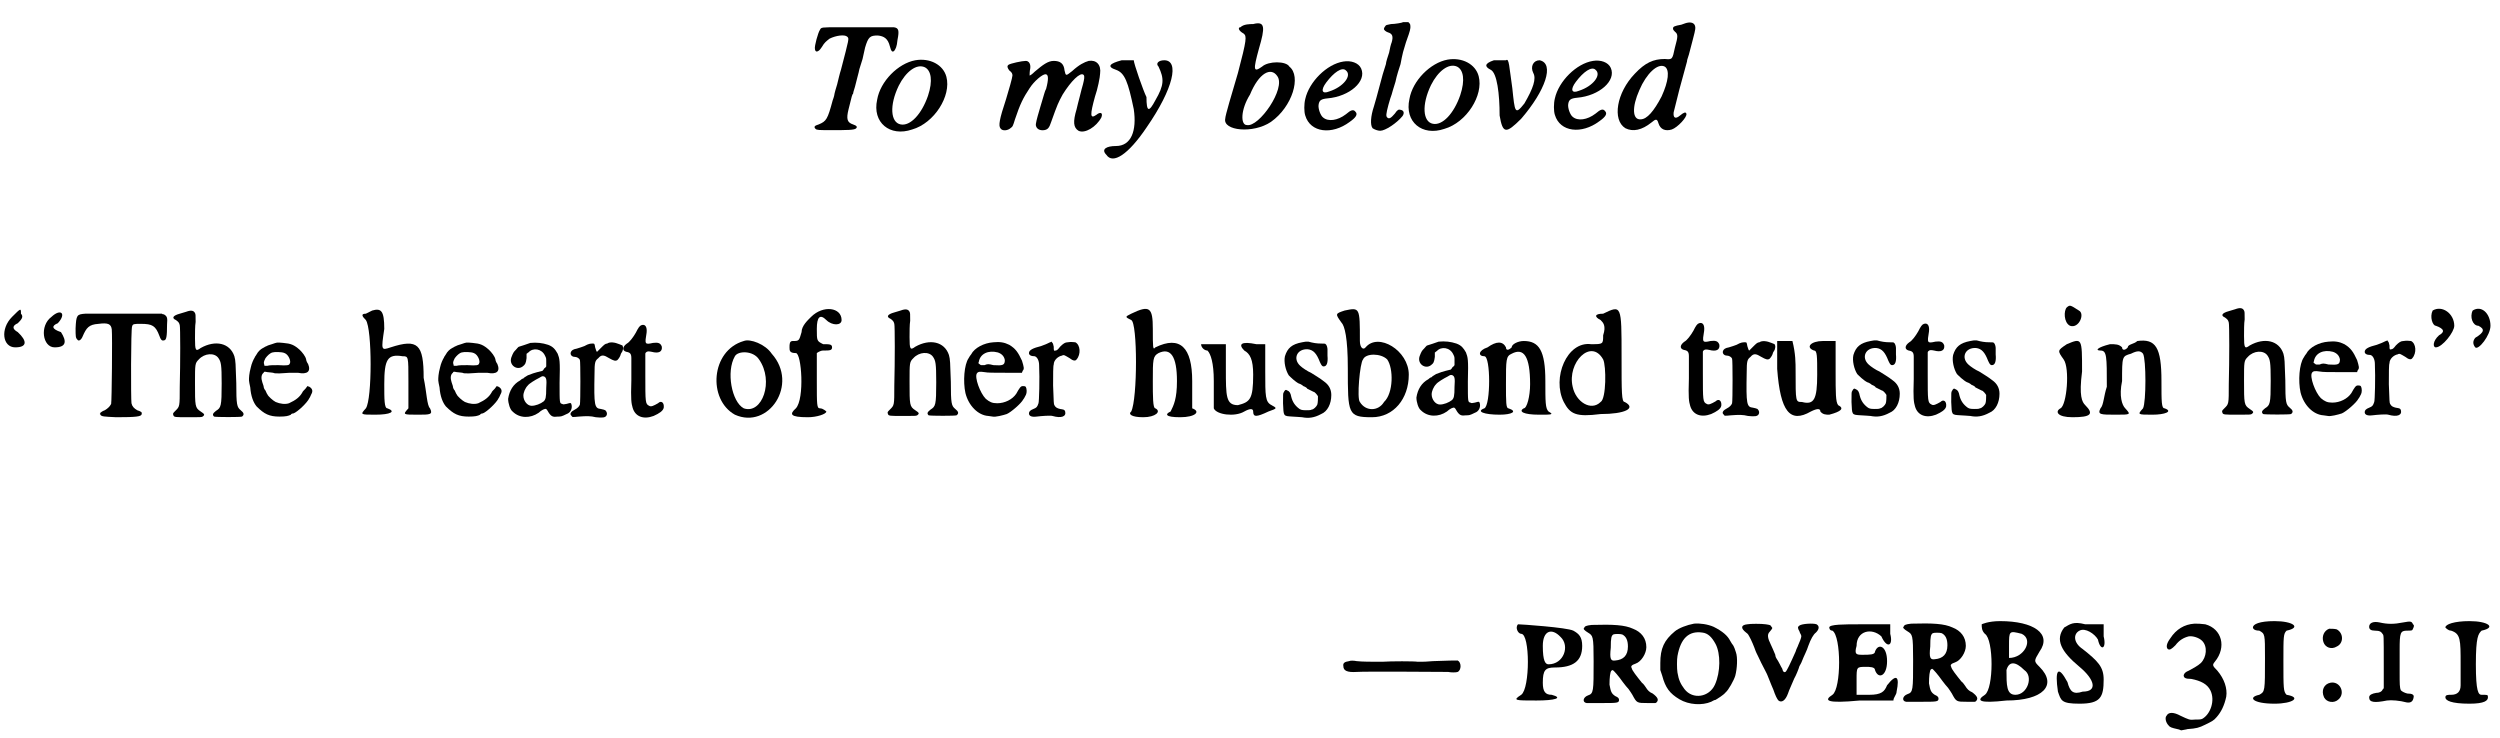 <?xml version='1.0' encoding='utf-8'?>
<svg xmlns="http://www.w3.org/2000/svg" xmlns:xlink="http://www.w3.org/1999/xlink" width="393px" height="116px" viewBox="0 0 3936 1160" version="1.1">
<defs>
<path id="gl4612" d="M 73 42 C 43 42 43 42 41 46 C 38 50 32 72 33 76 C 33 79 35 81 37 80 C 39 79 40 79 44 73 C 48 66 51 64 56 60 C 66 55 80 53 84 57 C 87 60 87 59 74 109 C 72 115 70 124 68 132 C 66 139 64 145 64 146 C 64 147 63 152 61 157 C 53 187 51 190 39 195 C 32 197 31 199 34 202 C 36 204 39 204 59 204 C 83 204 96 204 98 201 C 100 199 99 197 93 195 C 84 192 82 187 86 171 C 91 150 92 147 93 147 C 93 146 94 142 96 136 C 99 123 102 114 103 108 C 104 105 106 98 108 92 C 109 87 111 79 112 74 C 117 57 120 55 132 55 C 142 56 148 60 151 72 C 153 80 155 82 158 79 C 160 76 162 73 163 62 C 166 47 165 43 157 42 C 153 42 106 42 73 42 z" fill="black"/><!-- width=176 height=217 -->
<path id="gl3585" d="M 75 14 C 48 19 20 47 15 76 C 7 112 35 135 70 123 C 105 113 132 70 124 40 C 119 21 98 10 75 14 M 90 25 C 100 30 103 46 95 70 C 85 99 67 118 52 115 C 36 112 34 85 49 54 C 60 32 77 19 90 25 z" fill="black"/><!-- width=139 height=140 -->
<path id="gl4613" d="M 148 22 C 141 24 133 28 122 38 C 112 46 112 46 110 37 C 109 26 103 22 93 22 C 84 22 76 28 63 39 C 59 43 56 45 55 45 C 55 44 55 38 56 34 C 57 27 54 22 49 22 C 43 22 25 26 22 28 C 19 30 20 33 23 37 C 27 40 28 42 28 45 C 28 48 22 69 18 82 C 7 115 6 124 9 128 C 12 133 21 132 26 127 C 28 126 29 124 32 114 C 40 90 45 80 55 65 C 62 54 75 43 80 43 C 85 43 85 51 81 66 C 79 69 77 78 75 84 C 73 90 71 98 70 101 C 67 111 64 122 65 124 C 66 129 71 132 78 131 C 84 130 86 127 89 118 C 99 90 100 88 107 75 C 120 54 135 39 140 44 C 142 46 141 51 139 59 C 138 62 136 70 134 78 C 132 85 130 94 129 98 C 123 118 124 127 132 132 C 142 137 160 126 168 111 C 171 103 166 102 160 107 C 150 114 150 107 158 78 C 162 67 166 47 166 42 C 168 28 160 20 148 22 z" fill="black"/><!-- width=181 height=147 -->
<path id="gl4614" d="M 33 4 C 14 9 9 14 24 19 C 38 24 43 38 52 81 C 57 115 48 139 24 139 C 9 139 0 144 9 153 C 19 168 43 153 72 110 C 115 48 124 4 100 4 C 91 4 86 9 91 14 C 100 33 100 43 86 67 C 76 86 72 86 72 62 C 67 52 52 9 52 4 C 48 4 43 4 33 4 z" fill="black"/><!-- width=124 height=172 -->
<path id="gl4615" d="M 28 14 C 24 14 24 19 33 24 C 38 28 38 33 24 86 C 14 120 4 153 4 158 C 0 177 48 182 76 163 C 110 139 124 91 105 76 C 100 67 72 67 62 76 C 48 86 48 81 57 48 C 67 14 67 4 48 9 C 43 9 33 9 28 14 M 86 91 C 100 110 57 172 38 168 C 28 168 28 144 43 120 C 57 86 76 76 86 91 z" fill="black"/><!-- width=124 height=187 -->
<path id="gl3350" d="M 87 17 C 61 21 33 49 27 76 C 25 84 25 96 27 102 C 35 129 69 133 97 112 C 107 105 110 100 106 96 C 103 92 99 93 91 100 C 78 110 63 112 55 105 C 51 102 47 91 48 85 C 49 78 52 76 62 75 C 97 72 124 48 115 28 C 111 19 99 15 87 17 M 91 31 C 101 39 87 57 65 64 C 53 69 51 62 60 50 C 72 34 85 25 91 31 z" fill="black"/><!-- width=132 height=141 -->
<path id="gl3354" d="M 64 9 C 63 10 51 12 45 12 C 41 13 39 13 37 14 C 36 15 34 18 34 19 C 33 21 37 24 40 25 C 47 27 49 31 46 41 C 45 43 43 51 42 57 C 40 63 37 72 37 75 C 36 78 34 85 32 91 C 22 128 20 136 18 142 C 13 157 12 171 16 176 C 19 178 24 180 28 180 C 36 180 54 168 63 157 C 66 153 66 148 60 147 C 57 146 55 147 51 153 C 45 160 42 162 39 159 C 37 157 37 154 41 139 C 43 132 45 125 46 123 C 46 122 49 113 52 103 C 54 93 58 81 60 75 C 61 69 63 60 64 56 C 67 45 70 36 73 28 C 76 19 76 16 75 12 C 73 10 73 9 72 9 C 70 9 66 9 64 9 z" fill="black"/><!-- width=87 height=194 -->
<path id="gl3585" d="M 75 14 C 48 19 20 47 15 76 C 7 112 35 135 70 123 C 105 113 132 70 124 40 C 119 21 98 10 75 14 M 90 25 C 100 30 103 46 95 70 C 85 99 67 118 52 115 C 36 112 34 85 49 54 C 60 32 77 19 90 25 z" fill="black"/><!-- width=139 height=140 -->
<path id="gl4616" d="M 19 4 C 4 9 4 14 14 19 C 24 24 28 57 28 91 C 33 120 38 120 62 96 C 100 52 115 9 91 4 C 81 4 76 14 81 24 C 86 33 81 48 67 72 C 52 91 52 86 48 48 C 43 14 43 0 38 4 C 33 4 28 4 19 4 z" fill="black"/><!-- width=115 height=124 -->
<path id="gl3350" d="M 87 17 C 61 21 33 49 27 76 C 25 84 25 96 27 102 C 35 129 69 133 97 112 C 107 105 110 100 106 96 C 103 92 99 93 91 100 C 78 110 63 112 55 105 C 51 102 47 91 48 85 C 49 78 52 76 62 75 C 97 72 124 48 115 28 C 111 19 99 15 87 17 M 91 31 C 101 39 87 57 65 64 C 53 69 51 62 60 50 C 72 34 85 25 91 31 z" fill="black"/><!-- width=132 height=141 -->
<path id="gl3356" d="M 118 9 C 118 9 114 10 109 12 C 98 14 96 15 96 18 C 96 20 97 21 99 23 C 104 27 104 30 99 48 C 95 67 95 67 83 66 C 65 66 52 72 36 89 C 7 119 0 162 21 175 C 33 181 47 178 62 166 C 69 160 71 160 73 167 C 76 177 84 180 94 177 C 103 174 119 157 117 152 C 116 149 113 150 107 155 C 100 161 96 159 97 150 C 98 146 102 130 106 114 C 115 81 117 74 118 70 C 118 67 120 63 121 59 C 124 47 131 22 131 19 C 132 11 127 7 118 9 M 83 78 C 91 83 89 101 78 125 C 66 148 55 161 45 161 C 32 162 31 142 43 115 C 54 89 72 72 83 78 z" fill="black"/><!-- width=149 height=218 -->
<path id="gl4617" d="M 19 14 C 0 33 4 62 24 62 C 43 62 43 52 28 38 C 19 33 19 28 28 24 C 33 19 38 14 33 9 C 33 0 33 0 19 14 M 81 14 C 62 28 67 62 86 62 C 105 62 105 52 96 38 C 81 33 81 28 91 24 C 105 9 96 0 81 14 z" fill="black"/><!-- width=110 height=76 -->
<path id="gl3607" d="M 28 50 C 15 51 14 52 13 73 C 13 86 13 88 16 91 C 18 94 22 91 24 86 C 30 72 34 67 49 66 C 64 64 69 66 70 75 C 71 84 70 188 69 192 C 67 196 64 199 59 202 C 56 203 53 205 52 206 C 52 207 52 207 51 208 C 52 208 52 208 52 209 C 54 212 57 212 77 213 C 108 213 117 212 117 208 C 118 205 116 204 110 202 C 105 199 102 196 101 191 C 100 186 100 73 102 70 C 103 66 105 66 116 66 C 134 66 139 69 145 85 C 147 91 149 93 152 92 C 156 92 157 86 157 67 C 158 56 157 54 152 51 C 151 51 150 51 149 50 C 130 50 111 50 92 50 C 60 50 31 50 28 50 z" fill="black"/><!-- width=171 height=228 -->
<path id="gl4618" d="M 46 9 C 43 10 39 11 36 12 C 25 15 23 19 30 22 C 34 25 35 26 36 30 C 37 33 37 90 36 127 C 36 159 36 158 29 165 C 25 169 25 169 26 172 C 27 175 29 175 50 175 C 69 175 70 175 72 174 C 76 171 75 170 69 166 C 60 160 60 158 60 121 C 60 91 60 90 66 84 C 75 74 91 73 97 82 C 101 88 102 92 102 122 C 102 158 101 160 93 165 C 88 169 87 171 90 174 C 93 175 132 175 134 174 C 138 171 137 168 132 164 C 126 159 125 156 125 121 C 124 91 124 86 122 79 C 115 58 92 53 69 66 C 61 72 60 70 60 51 C 60 43 60 31 61 25 C 61 14 61 13 60 11 C 58 7 54 6 46 9 z" fill="black"/><!-- width=149 height=208 -->
<path id="gl4619" d="M 55 12 C 52 13 48 14 47 15 C 46 15 43 17 41 18 C 37 20 33 24 31 28 C 30 30 28 32 28 33 C 26 36 23 43 22 48 C 19 59 19 65 19 69 C 19 70 20 76 21 80 C 22 94 26 104 31 110 C 43 122 51 126 67 126 C 77 126 81 125 85 123 C 85 122 87 121 89 121 C 95 119 111 104 114 97 C 115 96 116 93 117 91 C 120 86 119 82 114 79 C 113 79 112 78 111 78 C 110 79 109 81 108 82 C 106 84 103 87 103 88 C 99 95 93 100 82 105 C 76 107 68 106 61 103 C 57 101 49 94 48 91 C 47 90 46 87 45 85 C 43 83 42 80 42 78 C 41 75 40 72 40 72 C 38 66 38 60 42 57 C 43 55 43 55 48 56 C 51 56 55 57 57 57 C 59 58 61 58 67 58 C 72 58 79 57 83 57 C 87 57 91 57 91 57 C 91 57 94 57 96 57 C 111 60 117 55 112 43 C 111 42 109 38 109 36 C 108 31 103 25 99 21 C 90 13 85 11 73 10 C 62 9 64 9 55 12 M 75 26 C 81 28 86 39 83 43 C 82 45 80 46 65 45 C 58 45 51 45 48 46 C 47 46 45 46 44 46 C 43 46 43 45 43 44 C 42 41 42 40 45 34 C 48 30 52 26 56 25 C 59 24 71 24 75 26 z" fill="black"/><!-- width=126 height=137 -->
<path id="gl4620" d="M 19 4 C 19 4 9 9 9 9 C 0 9 4 14 9 19 C 19 33 19 144 9 158 C 0 168 0 168 24 168 C 48 168 57 163 43 158 C 38 158 38 144 38 120 C 38 81 43 72 67 76 C 76 76 76 76 76 115 C 76 134 76 153 76 158 C 67 168 67 168 91 168 C 110 168 115 168 110 158 C 105 153 105 134 100 110 C 100 57 91 48 48 62 C 33 67 33 67 38 33 C 38 4 33 0 19 4 z" fill="black"/><!-- width=124 height=182 -->
<path id="gl4619" d="M 55 12 C 52 13 48 14 47 15 C 46 15 43 17 41 18 C 37 20 33 24 31 28 C 30 30 28 32 28 33 C 26 36 23 43 22 48 C 19 59 19 65 19 69 C 19 70 20 76 21 80 C 22 94 26 104 31 110 C 43 122 51 126 67 126 C 77 126 81 125 85 123 C 85 122 87 121 89 121 C 95 119 111 104 114 97 C 115 96 116 93 117 91 C 120 86 119 82 114 79 C 113 79 112 78 111 78 C 110 79 109 81 108 82 C 106 84 103 87 103 88 C 99 95 93 100 82 105 C 76 107 68 106 61 103 C 57 101 49 94 48 91 C 47 90 46 87 45 85 C 43 83 42 80 42 78 C 41 75 40 72 40 72 C 38 66 38 60 42 57 C 43 55 43 55 48 56 C 51 56 55 57 57 57 C 59 58 61 58 67 58 C 72 58 79 57 83 57 C 87 57 91 57 91 57 C 91 57 94 57 96 57 C 111 60 117 55 112 43 C 111 42 109 38 109 36 C 108 31 103 25 99 21 C 90 13 85 11 73 10 C 62 9 64 9 55 12 M 75 26 C 81 28 86 39 83 43 C 82 45 80 46 65 45 C 58 45 51 45 48 46 C 47 46 45 46 44 46 C 43 46 43 45 43 44 C 42 41 42 40 45 34 C 48 30 52 26 56 25 C 59 24 71 24 75 26 z" fill="black"/><!-- width=126 height=137 -->
<path id="gl4621" d="M 51 7 C 46 9 36 12 33 13 C 32 13 30 16 28 18 C 25 21 24 22 21 30 C 17 42 30 51 39 44 C 43 41 44 39 45 31 C 45 29 45 27 45 24 C 46 24 47 22 48 22 C 55 14 69 16 74 27 C 76 31 76 31 76 37 C 76 40 76 42 76 44 C 75 45 75 46 73 47 C 72 49 71 50 70 51 C 57 54 52 56 47 58 C 44 60 40 62 40 63 C 39 63 37 64 35 66 C 24 72 18 82 16 95 C 16 102 19 112 23 115 C 34 126 51 126 64 117 C 66 115 69 113 71 112 C 76 110 76 110 80 117 C 84 123 87 124 94 123 C 99 123 100 123 108 119 C 114 117 117 111 116 105 C 115 101 115 101 108 103 C 103 104 103 104 101 103 C 97 102 97 102 97 70 C 98 34 97 32 94 24 C 90 17 87 13 79 10 C 70 7 61 6 51 7 M 73 60 C 76 62 77 64 76 78 C 76 93 75 96 72 99 C 67 103 59 106 53 106 C 46 106 40 98 40 90 C 40 85 43 78 47 74 C 49 71 59 65 65 62 C 70 59 70 59 73 60 z" fill="black"/><!-- width=128 height=143 -->
<path id="gl4622" d="M 81 25 C 78 25 76 27 71 32 C 68 35 65 38 65 38 C 64 38 63 34 62 31 C 61 25 61 25 58 25 C 55 25 52 25 45 29 C 42 30 37 32 33 33 C 27 34 25 36 24 38 C 22 42 25 46 30 46 C 33 46 37 48 38 51 C 39 52 39 117 38 121 C 37 124 34 127 30 129 C 24 132 21 136 25 139 C 26 141 26 141 36 140 C 49 139 55 139 63 141 C 73 142 78 142 80 138 C 81 136 81 133 78 130 C 76 129 75 129 71 128 C 61 127 60 123 61 73 C 61 54 62 52 67 48 C 72 42 76 43 84 48 C 91 52 94 53 97 51 C 99 49 101 46 102 43 C 102 42 103 40 105 37 C 106 34 106 33 106 31 C 106 30 105 29 105 28 C 103 27 102 27 100 26 C 93 23 85 22 81 25 z" fill="black"/><!-- width=114 height=153 -->
<path id="gl4623" d="M 49 6 C 46 7 44 10 40 18 C 36 25 30 33 26 35 C 19 40 18 46 25 48 C 31 49 33 51 33 58 C 33 61 33 76 33 93 C 32 124 33 129 35 136 C 39 150 52 155 68 149 C 77 145 83 141 84 136 C 85 128 80 124 75 129 C 68 133 64 135 61 133 C 55 130 55 128 55 85 C 55 73 55 62 55 51 C 55 50 56 49 56 49 C 58 47 60 47 65 48 C 76 51 82 48 81 40 C 79 34 75 33 67 34 C 54 37 54 36 57 18 C 58 9 55 4 49 6 z" fill="black"/><!-- width=96 height=164 -->
<path id="gl4624" d="M 52 4 C 0 19 -5 96 38 120 C 91 144 139 72 96 24 C 86 9 62 0 52 4 M 76 33 C 100 67 81 120 52 110 C 33 100 24 52 38 28 C 43 19 67 19 76 33 z" fill="black"/><!-- width=124 height=134 -->
<path id="gl4625" d="M 43 19 C 38 24 28 33 28 43 C 24 57 24 57 14 57 C 9 57 9 62 9 67 C 9 72 9 76 19 76 C 28 76 33 148 19 163 C 9 172 9 177 38 177 C 52 177 67 172 67 168 C 67 168 62 163 57 163 C 52 163 52 158 52 120 C 52 105 52 91 52 76 C 52 76 57 72 62 72 C 72 72 76 72 76 67 C 76 62 72 62 62 62 C 52 57 52 57 52 38 C 52 19 57 14 67 24 C 76 33 91 33 91 24 C 91 4 62 0 43 19 z" fill="black"/><!-- width=105 height=187 -->
<path id="gl4618" d="M 46 9 C 43 10 39 11 36 12 C 25 15 23 19 30 22 C 34 25 35 26 36 30 C 37 33 37 90 36 127 C 36 159 36 158 29 165 C 25 169 25 169 26 172 C 27 175 29 175 50 175 C 69 175 70 175 72 174 C 76 171 75 170 69 166 C 60 160 60 158 60 121 C 60 91 60 90 66 84 C 75 74 91 73 97 82 C 101 88 102 92 102 122 C 102 158 101 160 93 165 C 88 169 87 171 90 174 C 93 175 132 175 134 174 C 138 171 137 168 132 164 C 126 159 125 156 125 121 C 124 91 124 86 122 79 C 115 58 92 53 69 66 C 61 72 60 70 60 51 C 60 43 60 31 61 25 C 61 14 61 13 60 11 C 58 7 54 6 46 9 z" fill="black"/><!-- width=149 height=208 -->
<path id="gl4626" d="M 69 12 C 54 13 39 21 34 31 C 33 32 31 35 30 37 C 23 47 21 74 25 92 C 30 112 45 127 61 128 C 63 128 66 129 68 129 C 72 130 84 127 90 125 C 97 122 113 108 116 102 C 117 101 118 99 119 97 C 121 94 122 90 121 85 C 120 81 119 81 115 81 C 112 81 110 84 105 93 C 99 102 87 108 75 108 C 67 108 63 106 57 101 C 48 92 39 67 43 61 C 45 58 48 58 55 59 C 60 60 69 60 88 60 C 97 60 105 60 114 60 C 114 59 115 58 115 57 C 118 54 117 51 114 41 C 108 28 104 22 94 16 C 86 12 79 11 69 12 M 76 28 C 82 30 86 34 87 40 C 87 48 84 49 69 48 C 61 46 60 46 55 48 C 54 48 52 48 50 48 C 49 48 49 48 48 47 C 45 45 45 45 46 43 C 48 30 61 24 76 28 z" fill="black"/><!-- width=132 height=141 -->
<path id="gl4627" d="M 82 24 C 78 24 75 26 70 31 C 67 35 65 37 63 37 C 60 38 60 37 60 31 C 59 27 59 26 58 25 C 57 24 57 24 57 23 C 54 24 52 25 50 26 C 46 28 42 29 40 30 C 28 33 21 36 21 41 C 21 44 24 46 30 46 C 34 47 37 53 37 60 C 38 81 37 118 36 120 C 34 126 33 127 28 129 C 23 131 21 133 21 136 C 21 140 25 142 33 141 C 41 140 55 139 58 140 C 72 144 80 141 78 133 C 77 130 76 130 70 129 C 66 128 63 127 61 123 C 60 121 60 120 59 92 C 59 75 59 61 60 59 C 60 52 67 46 73 45 C 76 43 78 45 85 49 C 90 53 94 54 96 51 C 103 43 102 28 94 24 C 93 24 87 23 82 24 z" fill="black"/><!-- width=109 height=154 -->
<path id="gl4628" d="M 14 14 C 4 19 4 19 14 24 C 24 28 24 148 14 168 C 9 172 14 177 33 177 C 52 177 62 168 52 163 C 48 163 48 144 48 120 C 48 86 48 81 57 76 C 76 67 86 81 86 120 C 86 148 81 158 76 168 C 67 172 67 177 91 177 C 115 177 124 168 110 163 C 110 163 110 144 110 120 C 110 67 91 48 52 67 C 48 72 48 67 48 38 C 48 4 43 0 14 14 z" fill="black"/><!-- width=129 height=187 -->
<path id="gl4629" d="M 4 9 C 4 14 9 19 14 19 C 19 24 24 38 24 67 C 24 86 24 105 24 110 C 28 120 57 124 72 115 C 81 110 86 110 86 115 C 86 124 91 124 110 115 C 124 110 124 110 115 105 C 105 100 105 91 105 52 C 105 38 105 24 105 9 C 100 9 96 9 91 9 C 67 4 62 9 72 19 C 81 24 86 33 86 57 C 86 96 81 100 62 105 C 43 105 43 91 43 48 C 43 38 43 24 43 9 C 38 9 28 9 24 9 C 14 9 4 9 4 9 z" fill="black"/><!-- width=129 height=134 -->
<path id="gl4630" d="M 42 8 C 26 11 19 17 15 30 C 13 39 16 52 21 60 C 24 63 31 70 37 73 C 38 73 42 75 44 77 C 47 78 50 80 50 81 C 52 82 60 86 60 86 C 62 86 66 91 67 93 C 67 96 67 103 66 106 C 65 109 60 114 57 114 C 56 115 52 115 48 115 C 41 115 40 114 38 113 C 31 108 27 102 25 94 C 24 88 22 85 19 84 C 16 82 15 83 13 87 C 12 88 12 90 12 104 C 13 125 12 124 27 125 C 32 125 39 126 42 126 C 52 128 61 127 72 121 C 82 117 88 105 88 91 C 88 82 84 75 77 70 C 71 65 59 58 56 56 C 51 54 42 48 39 45 C 27 34 34 18 51 19 C 60 20 65 26 70 39 C 72 43 73 46 76 46 C 81 46 83 40 82 29 C 82 25 82 21 82 19 C 82 17 81 12 79 11 C 79 10 76 10 72 10 C 65 10 59 9 52 7 C 51 7 49 7 49 7 C 49 7 46 7 42 8 z" fill="black"/><!-- width=99 height=138 -->
<path id="gl4631" d="M 19 9 C 4 14 4 14 14 28 C 19 33 24 52 24 100 C 24 172 24 177 62 177 C 96 177 120 148 120 110 C 120 72 72 43 52 67 C 48 72 43 67 43 57 C 43 4 43 4 19 9 M 86 86 C 96 100 96 139 81 153 C 72 168 52 168 43 153 C 38 148 43 91 48 86 C 52 76 76 76 86 86 z" fill="black"/><!-- width=129 height=187 -->
<path id="gl4621" d="M 51 7 C 46 9 36 12 33 13 C 32 13 30 16 28 18 C 25 21 24 22 21 30 C 17 42 30 51 39 44 C 43 41 44 39 45 31 C 45 29 45 27 45 24 C 46 24 47 22 48 22 C 55 14 69 16 74 27 C 76 31 76 31 76 37 C 76 40 76 42 76 44 C 75 45 75 46 73 47 C 72 49 71 50 70 51 C 57 54 52 56 47 58 C 44 60 40 62 40 63 C 39 63 37 64 35 66 C 24 72 18 82 16 95 C 16 102 19 112 23 115 C 34 126 51 126 64 117 C 66 115 69 113 71 112 C 76 110 76 110 80 117 C 84 123 87 124 94 123 C 99 123 100 123 108 119 C 114 117 117 111 116 105 C 115 101 115 101 108 103 C 103 104 103 104 101 103 C 97 102 97 102 97 70 C 98 34 97 32 94 24 C 90 17 87 13 79 10 C 70 7 61 6 51 7 M 73 60 C 76 62 77 64 76 78 C 76 93 75 96 72 99 C 67 103 59 106 53 106 C 46 106 40 98 40 90 C 40 85 43 78 47 74 C 49 71 59 65 65 62 C 70 59 70 59 73 60 z" fill="black"/><!-- width=128 height=143 -->
<path id="gl4632" d="M 19 14 C 4 19 4 28 14 28 C 24 28 24 105 14 110 C 0 115 14 120 38 120 C 57 120 67 115 52 110 C 48 110 48 100 48 72 C 48 33 48 28 57 24 C 76 14 86 28 86 72 C 86 91 81 110 76 110 C 67 115 76 120 100 120 C 120 120 124 120 115 115 C 110 110 110 100 110 67 C 110 19 100 4 76 4 C 67 4 57 9 57 14 C 52 19 48 19 48 14 C 43 4 33 4 19 14 z" fill="black"/><!-- width=129 height=134 -->
<path id="gl4633" d="M 76 14 C 62 14 62 19 72 24 C 76 28 81 33 76 48 C 76 62 76 62 57 62 C 19 57 -5 115 14 153 C 24 172 33 177 72 172 C 110 172 129 163 110 153 C 105 153 105 139 105 81 C 105 0 105 0 76 14 M 76 86 C 81 96 81 148 72 153 C 57 168 33 153 28 129 C 19 91 57 52 76 86 z" fill="black"/><!-- width=124 height=187 -->
<path id="gl4623" d="M 49 6 C 46 7 44 10 40 18 C 36 25 30 33 26 35 C 19 40 18 46 25 48 C 31 49 33 51 33 58 C 33 61 33 76 33 93 C 32 124 33 129 35 136 C 39 150 52 155 68 149 C 77 145 83 141 84 136 C 85 128 80 124 75 129 C 68 133 64 135 61 133 C 55 130 55 128 55 85 C 55 73 55 62 55 51 C 55 50 56 49 56 49 C 58 47 60 47 65 48 C 76 51 82 48 81 40 C 79 34 75 33 67 34 C 54 37 54 36 57 18 C 58 9 55 4 49 6 z" fill="black"/><!-- width=96 height=164 -->
<path id="gl4622" d="M 81 25 C 78 25 76 27 71 32 C 68 35 65 38 65 38 C 64 38 63 34 62 31 C 61 25 61 25 58 25 C 55 25 52 25 45 29 C 42 30 37 32 33 33 C 27 34 25 36 24 38 C 22 42 25 46 30 46 C 33 46 37 48 38 51 C 39 52 39 117 38 121 C 37 124 34 127 30 129 C 24 132 21 136 25 139 C 26 141 26 141 36 140 C 49 139 55 139 63 141 C 73 142 78 142 80 138 C 81 136 81 133 78 130 C 76 129 75 129 71 128 C 61 127 60 123 61 73 C 61 54 62 52 67 48 C 72 42 76 43 84 48 C 91 52 94 53 97 51 C 99 49 101 46 102 43 C 102 42 103 40 105 37 C 106 34 106 33 106 31 C 106 30 105 29 105 28 C 103 27 102 27 100 26 C 93 23 85 22 81 25 z" fill="black"/><!-- width=114 height=153 -->
<path id="gl4634" d="M 4 48 C 9 115 24 134 57 115 C 67 110 72 110 72 115 C 76 120 81 120 86 120 C 105 115 110 110 100 105 C 96 100 96 86 96 52 C 96 38 96 24 96 4 C 86 4 81 4 76 4 C 57 4 48 14 62 19 C 67 19 67 28 67 57 C 67 96 62 105 43 100 C 33 100 33 100 33 52 C 33 38 33 24 28 4 C 24 4 24 4 19 4 C 14 4 9 4 4 4 C 4 19 4 33 4 48 z" fill="black"/><!-- width=115 height=134 -->
<path id="gl4630" d="M 42 8 C 26 11 19 17 15 30 C 13 39 16 52 21 60 C 24 63 31 70 37 73 C 38 73 42 75 44 77 C 47 78 50 80 50 81 C 52 82 60 86 60 86 C 62 86 66 91 67 93 C 67 96 67 103 66 106 C 65 109 60 114 57 114 C 56 115 52 115 48 115 C 41 115 40 114 38 113 C 31 108 27 102 25 94 C 24 88 22 85 19 84 C 16 82 15 83 13 87 C 12 88 12 90 12 104 C 13 125 12 124 27 125 C 32 125 39 126 42 126 C 52 128 61 127 72 121 C 82 117 88 105 88 91 C 88 82 84 75 77 70 C 71 65 59 58 56 56 C 51 54 42 48 39 45 C 27 34 34 18 51 19 C 60 20 65 26 70 39 C 72 43 73 46 76 46 C 81 46 83 40 82 29 C 82 25 82 21 82 19 C 82 17 81 12 79 11 C 79 10 76 10 72 10 C 65 10 59 9 52 7 C 51 7 49 7 49 7 C 49 7 46 7 42 8 z" fill="black"/><!-- width=99 height=138 -->
<path id="gl4623" d="M 49 6 C 46 7 44 10 40 18 C 36 25 30 33 26 35 C 19 40 18 46 25 48 C 31 49 33 51 33 58 C 33 61 33 76 33 93 C 32 124 33 129 35 136 C 39 150 52 155 68 149 C 77 145 83 141 84 136 C 85 128 80 124 75 129 C 68 133 64 135 61 133 C 55 130 55 128 55 85 C 55 73 55 62 55 51 C 55 50 56 49 56 49 C 58 47 60 47 65 48 C 76 51 82 48 81 40 C 79 34 75 33 67 34 C 54 37 54 36 57 18 C 58 9 55 4 49 6 z" fill="black"/><!-- width=96 height=164 -->
<path id="gl4630" d="M 42 8 C 26 11 19 17 15 30 C 13 39 16 52 21 60 C 24 63 31 70 37 73 C 38 73 42 75 44 77 C 47 78 50 80 50 81 C 52 82 60 86 60 86 C 62 86 66 91 67 93 C 67 96 67 103 66 106 C 65 109 60 114 57 114 C 56 115 52 115 48 115 C 41 115 40 114 38 113 C 31 108 27 102 25 94 C 24 88 22 85 19 84 C 16 82 15 83 13 87 C 12 88 12 90 12 104 C 13 125 12 124 27 125 C 32 125 39 126 42 126 C 52 128 61 127 72 121 C 82 117 88 105 88 91 C 88 82 84 75 77 70 C 71 65 59 58 56 56 C 51 54 42 48 39 45 C 27 34 34 18 51 19 C 60 20 65 26 70 39 C 72 43 73 46 76 46 C 81 46 83 40 82 29 C 82 25 82 21 82 19 C 82 17 81 12 79 11 C 79 10 76 10 72 10 C 65 10 59 9 52 7 C 51 7 49 7 49 7 C 49 7 46 7 42 8 z" fill="black"/><!-- width=99 height=138 -->
<path id="gl4635" d="M 19 4 C 14 9 14 28 24 33 C 38 38 48 14 38 9 C 24 0 24 0 19 4 M 19 62 C 4 72 4 72 14 86 C 24 100 19 158 9 163 C 0 168 4 177 28 177 C 57 177 62 172 48 158 C 43 153 38 144 43 105 C 43 52 43 52 19 62 z" fill="black"/><!-- width=67 height=187 -->
<path id="gl4636" d="M 67 4 C 62 9 52 9 52 14 C 48 19 43 19 43 14 C 38 9 33 9 24 9 C 4 14 0 19 9 19 C 19 19 19 28 19 76 C 14 91 14 105 9 110 C 4 120 9 120 33 120 C 57 120 57 120 48 110 C 43 105 38 91 43 67 C 43 28 43 28 57 24 C 67 19 72 19 76 24 C 81 33 81 100 76 110 C 67 120 67 120 91 120 C 110 120 124 115 110 110 C 105 110 105 100 105 67 C 105 14 96 0 67 4 z" fill="black"/><!-- width=124 height=134 -->
<path id="gl4618" d="M 46 9 C 43 10 39 11 36 12 C 25 15 23 19 30 22 C 34 25 35 26 36 30 C 37 33 37 90 36 127 C 36 159 36 158 29 165 C 25 169 25 169 26 172 C 27 175 29 175 50 175 C 69 175 70 175 72 174 C 76 171 75 170 69 166 C 60 160 60 158 60 121 C 60 91 60 90 66 84 C 75 74 91 73 97 82 C 101 88 102 92 102 122 C 102 158 101 160 93 165 C 88 169 87 171 90 174 C 93 175 132 175 134 174 C 138 171 137 168 132 164 C 126 159 125 156 125 121 C 124 91 124 86 122 79 C 115 58 92 53 69 66 C 61 72 60 70 60 51 C 60 43 60 31 61 25 C 61 14 61 13 60 11 C 58 7 54 6 46 9 z" fill="black"/><!-- width=149 height=208 -->
<path id="gl4626" d="M 69 12 C 54 13 39 21 34 31 C 33 32 31 35 30 37 C 23 47 21 74 25 92 C 30 112 45 127 61 128 C 63 128 66 129 68 129 C 72 130 84 127 90 125 C 97 122 113 108 116 102 C 117 101 118 99 119 97 C 121 94 122 90 121 85 C 120 81 119 81 115 81 C 112 81 110 84 105 93 C 99 102 87 108 75 108 C 67 108 63 106 57 101 C 48 92 39 67 43 61 C 45 58 48 58 55 59 C 60 60 69 60 88 60 C 97 60 105 60 114 60 C 114 59 115 58 115 57 C 118 54 117 51 114 41 C 108 28 104 22 94 16 C 86 12 79 11 69 12 M 76 28 C 82 30 86 34 87 40 C 87 48 84 49 69 48 C 61 46 60 46 55 48 C 54 48 52 48 50 48 C 49 48 49 48 48 47 C 45 45 45 45 46 43 C 48 30 61 24 76 28 z" fill="black"/><!-- width=132 height=141 -->
<path id="gl4627" d="M 82 24 C 78 24 75 26 70 31 C 67 35 65 37 63 37 C 60 38 60 37 60 31 C 59 27 59 26 58 25 C 57 24 57 24 57 23 C 54 24 52 25 50 26 C 46 28 42 29 40 30 C 28 33 21 36 21 41 C 21 44 24 46 30 46 C 34 47 37 53 37 60 C 38 81 37 118 36 120 C 34 126 33 127 28 129 C 23 131 21 133 21 136 C 21 140 25 142 33 141 C 41 140 55 139 58 140 C 72 144 80 141 78 133 C 77 130 76 130 70 129 C 66 128 63 127 61 123 C 60 121 60 120 59 92 C 59 75 59 61 60 59 C 60 52 67 46 73 45 C 76 43 78 45 85 49 C 90 53 94 54 96 51 C 103 43 102 28 94 24 C 93 24 87 23 82 24 z" fill="black"/><!-- width=109 height=154 -->
<path id="gl4637" d="M 9 9 C 4 19 9 33 14 33 C 28 38 28 43 19 48 C 9 57 9 67 14 67 C 24 67 43 43 43 33 C 43 14 24 0 9 9 M 72 9 C 67 19 72 33 81 33 C 91 38 91 43 76 52 C 72 57 72 62 76 67 C 81 72 100 48 100 33 C 100 14 86 0 72 9 z" fill="black"/><!-- width=115 height=76 -->
<path id="gl4638" d="M 18 11 C 11 12 8 14 9 19 C 9 26 15 29 30 28 C 43 27 169 28 174 28 C 178 29 187 29 189 28 C 195 25 195 13 189 10 C 187 10 172 10 150 11 C 140 12 135 12 126 12 C 121 11 84 11 70 12 C 53 12 39 12 30 11 C 25 10 20 10 18 11 z" fill="black"/><!-- width=203 height=40 -->
<path id="gl4639" d="M 9 4 C 4 9 9 19 14 19 C 28 19 28 105 14 115 C 0 124 4 124 38 124 C 67 124 81 120 62 115 C 52 115 48 110 48 96 C 48 76 52 72 67 72 C 96 72 110 62 110 38 C 110 24 105 19 96 14 C 86 9 14 4 9 4 M 76 24 C 91 38 81 67 57 67 C 52 67 48 62 48 38 C 48 14 62 9 76 24 z" fill="black"/><!-- width=120 height=139 -->
<path id="gl4640" d="M 36 10 C 27 11 25 12 24 15 C 22 16 25 19 30 22 C 38 27 39 27 39 67 C 39 115 39 118 30 121 C 22 124 21 132 28 133 C 29 133 39 133 51 133 C 76 133 79 133 79 128 C 79 126 78 124 73 122 C 67 118 66 115 64 104 C 64 93 65 84 67 82 C 67 82 69 81 69 81 C 70 81 78 90 85 100 C 88 104 92 109 94 111 C 96 114 99 118 100 120 C 107 133 107 133 124 133 C 129 133 133 133 136 133 C 137 133 138 132 138 132 C 142 128 140 124 132 118 C 127 116 124 113 121 108 C 120 107 118 103 115 101 C 107 91 99 81 99 78 C 97 75 99 73 105 71 C 114 68 122 55 122 45 C 122 31 114 21 101 16 C 88 10 70 9 36 10 M 84 25 C 90 28 93 34 93 44 C 93 58 86 65 73 66 C 66 67 64 64 66 46 C 66 30 67 27 70 25 C 72 24 81 24 84 25 z" fill="black"/><!-- width=151 height=146 -->
<path id="gl4641" d="M 63 13 C 52 15 39 20 33 25 C 16 39 10 52 10 75 C 10 79 10 82 10 86 C 11 89 12 92 13 95 C 18 114 25 123 40 132 C 55 141 76 142 90 136 C 92 135 95 133 97 133 C 100 131 109 126 113 121 C 117 118 126 102 128 95 C 131 84 132 66 129 58 C 126 48 124 46 123 45 C 122 43 121 42 120 40 C 116 32 108 25 94 18 C 85 14 72 12 63 13 M 76 27 C 85 28 91 34 97 45 C 105 60 105 89 96 109 C 87 129 61 133 48 116 C 42 108 39 102 37 90 C 36 84 36 69 37 64 C 42 36 55 24 76 27 z" fill="black"/><!-- width=142 height=151 -->
<path id="gl4864" d="M 23 36 C 13 37 12 42 21 49 C 24 51 25 53 26 55 C 29 60 34 72 36 78 C 37 81 42 90 45 97 C 49 105 54 114 55 117 C 56 120 58 124 59 127 C 60 129 62 135 64 139 C 67 148 70 154 72 156 C 77 160 83 156 87 145 C 88 141 96 124 97 121 C 99 118 104 106 105 102 C 106 100 108 97 109 94 C 112 86 117 77 119 70 C 123 59 127 52 131 49 C 136 44 137 39 132 36 C 127 34 109 35 105 38 C 102 40 102 42 105 47 C 106 51 108 52 108 55 C 108 57 105 65 103 69 C 103 70 100 75 99 79 C 91 97 85 110 83 111 C 81 112 79 111 78 106 C 76 103 72 94 69 90 C 69 90 67 87 67 84 C 64 77 62 72 60 68 C 55 58 54 52 58 48 C 63 42 63 42 61 40 C 60 37 58 37 52 36 C 46 35 27 35 23 36 z" fill="black"/><!-- width=147 height=171 -->
<path id="gl4865" d="M 9 14 C 9 14 9 19 14 19 C 28 28 28 110 14 120 C 0 129 4 134 57 129 C 76 129 91 129 110 129 C 110 124 115 120 115 115 C 120 91 115 86 100 105 C 96 115 91 120 72 120 C 62 120 57 120 52 120 C 52 110 52 100 52 96 C 52 76 52 76 67 76 C 72 76 81 76 81 81 C 86 96 100 91 100 67 C 100 43 86 38 81 52 C 81 57 72 57 62 57 C 52 57 48 57 52 43 C 52 19 76 14 91 28 C 100 48 110 43 105 24 C 105 19 105 14 105 9 C 91 9 72 9 57 9 C 33 9 9 9 9 14 z" fill="black"/><!-- width=124 height=144 -->
<path id="gl4640" d="M 36 10 C 27 11 25 12 24 15 C 22 16 25 19 30 22 C 38 27 39 27 39 67 C 39 115 39 118 30 121 C 22 124 21 132 28 133 C 29 133 39 133 51 133 C 76 133 79 133 79 128 C 79 126 78 124 73 122 C 67 118 66 115 64 104 C 64 93 65 84 67 82 C 67 82 69 81 69 81 C 70 81 78 90 85 100 C 88 104 92 109 94 111 C 96 114 99 118 100 120 C 107 133 107 133 124 133 C 129 133 133 133 136 133 C 137 133 138 132 138 132 C 142 128 140 124 132 118 C 127 116 124 113 121 108 C 120 107 118 103 115 101 C 107 91 99 81 99 78 C 97 75 99 73 105 71 C 114 68 122 55 122 45 C 122 31 114 21 101 16 C 88 10 70 9 36 10 M 84 25 C 90 28 93 34 93 44 C 93 58 86 65 73 66 C 66 67 64 64 66 46 C 66 30 67 27 70 25 C 72 24 81 24 84 25 z" fill="black"/><!-- width=151 height=146 -->
<path id="gl4866" d="M 9 9 C 9 14 9 19 14 24 C 28 33 28 110 14 120 C 0 129 4 134 48 129 C 105 129 129 105 100 76 C 91 67 91 67 100 52 C 120 24 91 4 38 4 C 19 4 9 9 9 9 M 72 24 C 91 33 76 62 52 62 C 52 62 52 52 52 43 C 52 19 52 19 72 24 M 76 81 C 91 91 81 120 62 120 C 48 120 48 105 48 81 C 52 67 62 67 76 81 z" fill="black"/><!-- width=124 height=144 -->
<path id="gl4867" d="M 19 14 C 4 33 14 52 43 76 C 67 96 72 115 48 115 C 33 120 28 115 24 100 C 9 72 4 81 9 115 C 14 129 14 134 43 134 C 76 134 81 124 81 96 C 81 76 72 67 48 48 C 33 38 33 24 43 19 C 52 14 67 24 72 33 C 76 52 86 48 81 28 C 81 19 81 14 81 9 C 72 9 62 9 52 9 C 33 4 28 9 19 14 z" fill="black"/><!-- width=96 height=144 -->
<path id="gl3603" d="M 54 21 C 38 22 25 30 16 44 C 10 52 9 58 12 61 C 15 63 18 61 24 55 C 30 47 37 43 45 41 C 51 40 61 43 66 48 C 75 57 73 74 64 83 C 60 87 49 93 45 95 C 40 97 38 99 37 102 C 37 106 39 108 49 108 C 64 111 74 116 79 126 C 87 142 79 164 66 171 C 63 172 61 172 55 172 C 46 173 45 172 32 166 C 21 160 13 160 10 166 C 7 169 9 177 13 181 C 15 184 18 185 27 187 C 28 187 31 188 33 189 C 37 188 40 188 43 187 C 57 186 61 185 71 180 C 81 175 84 174 89 168 C 96 160 101 150 104 136 C 106 123 101 108 90 95 C 82 87 82 86 86 81 C 105 58 97 29 71 22 C 63 21 60 21 54 21 z" fill="black"/><!-- width=132 height=200 -->
<path id="gl4868" d="M 9 14 C 9 14 9 19 19 19 C 28 24 28 24 28 62 C 28 115 28 115 19 120 C 0 124 9 134 43 134 C 72 134 86 124 62 120 C 57 115 57 110 57 67 C 57 28 57 24 62 19 C 86 14 72 4 43 4 C 19 4 9 9 9 14 z" fill="black"/><!-- width=86 height=144 -->
<path id="gl4869" d="M 22 12 C 14 15 10 24 13 33 C 16 42 26 45 34 40 C 45 35 45 19 34 13 C 31 12 25 12 22 12 M 24 97 C 14 99 9 109 14 120 C 18 128 30 130 37 123 C 48 113 39 94 24 97 z" fill="black"/><!-- width=54 height=140 -->
<path id="gl3597" d="M 64 12 C 49 15 39 15 26 12 C 16 10 10 13 10 19 C 10 23 13 25 19 25 C 27 25 29 27 31 30 C 33 33 33 28 33 81 C 33 92 33 103 33 115 C 33 116 32 117 31 118 C 30 121 26 123 21 123 C 15 124 10 126 10 130 C 10 138 18 139 38 135 C 45 134 58 135 69 138 C 75 139 79 137 80 130 C 81 126 78 124 70 124 C 66 123 62 121 60 119 C 58 115 58 109 58 91 C 58 81 58 66 58 55 C 58 28 59 25 70 25 C 77 25 78 25 79 22 C 81 18 81 16 79 15 C 77 10 75 10 64 12 z" fill="black"/><!-- width=91 height=150 -->
<path id="gl4870" d="M 0 14 C 0 14 4 19 9 19 C 24 24 24 33 24 72 C 24 86 24 100 24 105 C 24 115 19 120 9 120 C 4 120 0 120 0 124 C 0 129 9 134 38 134 C 62 134 67 129 67 124 C 67 120 67 120 57 120 C 52 120 48 115 48 72 C 48 28 52 24 57 19 C 81 14 67 4 38 4 C 14 4 0 9 0 14 z" fill="black"/><!-- width=81 height=144 -->
</defs>
<use xlink:href="#gl4612" x="1250" y="0"/>
<use xlink:href="#gl3585" x="1366" y="80"/>
<use xlink:href="#gl4613" x="1566" y="73"/>
<use xlink:href="#gl4614" x="1733" y="90"/>
<use xlink:href="#gl4615" x="1925" y="28"/>
<use xlink:href="#gl3350" x="2028" y="79"/>
<use xlink:href="#gl3354" x="2145" y="25"/>
<use xlink:href="#gl3585" x="2204" y="79"/>
<use xlink:href="#gl4616" x="2333" y="90"/>
<use xlink:href="#gl3350" x="2421" y="78"/>
<use xlink:href="#gl3356" x="2538" y="26"/>
<use xlink:href="#gl4617" x="0" y="484"/>
<use xlink:href="#gl3607" x="106" y="443"/>
<use xlink:href="#gl4618" x="247" y="481"/>
<use xlink:href="#gl4619" x="373" y="529"/>
<use xlink:href="#gl4620" x="567" y="484"/>
<use xlink:href="#gl4619" x="671" y="529"/>
<use xlink:href="#gl4621" x="784" y="532"/>
<use xlink:href="#gl4622" x="875" y="515"/>
<use xlink:href="#gl4623" x="961" y="505"/>
<use xlink:href="#gl4624" x="1119" y="532"/>
<use xlink:href="#gl4625" x="1234" y="479"/>
<use xlink:href="#gl4618" x="1372" y="479"/>
<use xlink:href="#gl4626" x="1495" y="526"/>
<use xlink:href="#gl4627" x="1599" y="514"/>
<use xlink:href="#gl4628" x="1767" y="479"/>
<use xlink:href="#gl4629" x="1887" y="532"/>
<use xlink:href="#gl4630" x="2008" y="530"/>
<use xlink:href="#gl4631" x="2098" y="479"/>
<use xlink:href="#gl4621" x="2214" y="530"/>
<use xlink:href="#gl4632" x="2323" y="532"/>
<use xlink:href="#gl4633" x="2448" y="479"/>
<use xlink:href="#gl4623" x="2626" y="502"/>
<use xlink:href="#gl4622" x="2689" y="513"/>
<use xlink:href="#gl4634" x="2794" y="532"/>
<use xlink:href="#gl4630" x="2903" y="528"/>
<use xlink:href="#gl4623" x="2980" y="503"/>
<use xlink:href="#gl4630" x="3060" y="528"/>
<use xlink:href="#gl4635" x="3235" y="479"/>
<use xlink:href="#gl4636" x="3298" y="532"/>
<use xlink:href="#gl4618" x="3473" y="477"/>
<use xlink:href="#gl4626" x="3597" y="525"/>
<use xlink:href="#gl4627" x="3702" y="512"/>
<use xlink:href="#gl4637" x="3821" y="479"/>
<use xlink:href="#gl4638" x="2106" y="1029"/>
<use xlink:href="#gl4639" x="2381" y="978"/>
<use xlink:href="#gl4640" x="2470" y="973"/>
<use xlink:href="#gl4641" x="2604" y="968"/>
<use xlink:href="#gl4864" x="2728" y="946"/>
<use xlink:href="#gl4865" x="2871" y="973"/>
<use xlink:href="#gl4640" x="2973" y="971"/>
<use xlink:href="#gl4866" x="3111" y="973"/>
<use xlink:href="#gl4867" x="3231" y="973"/>
<use xlink:href="#gl3603" x="3401" y="960"/>
<use xlink:href="#gl4868" x="3538" y="973"/>
<use xlink:href="#gl4869" x="3645" y="977"/>
<use xlink:href="#gl3597" x="3720" y="967"/>
<use xlink:href="#gl4870" x="3850" y="973"/>
</svg>
